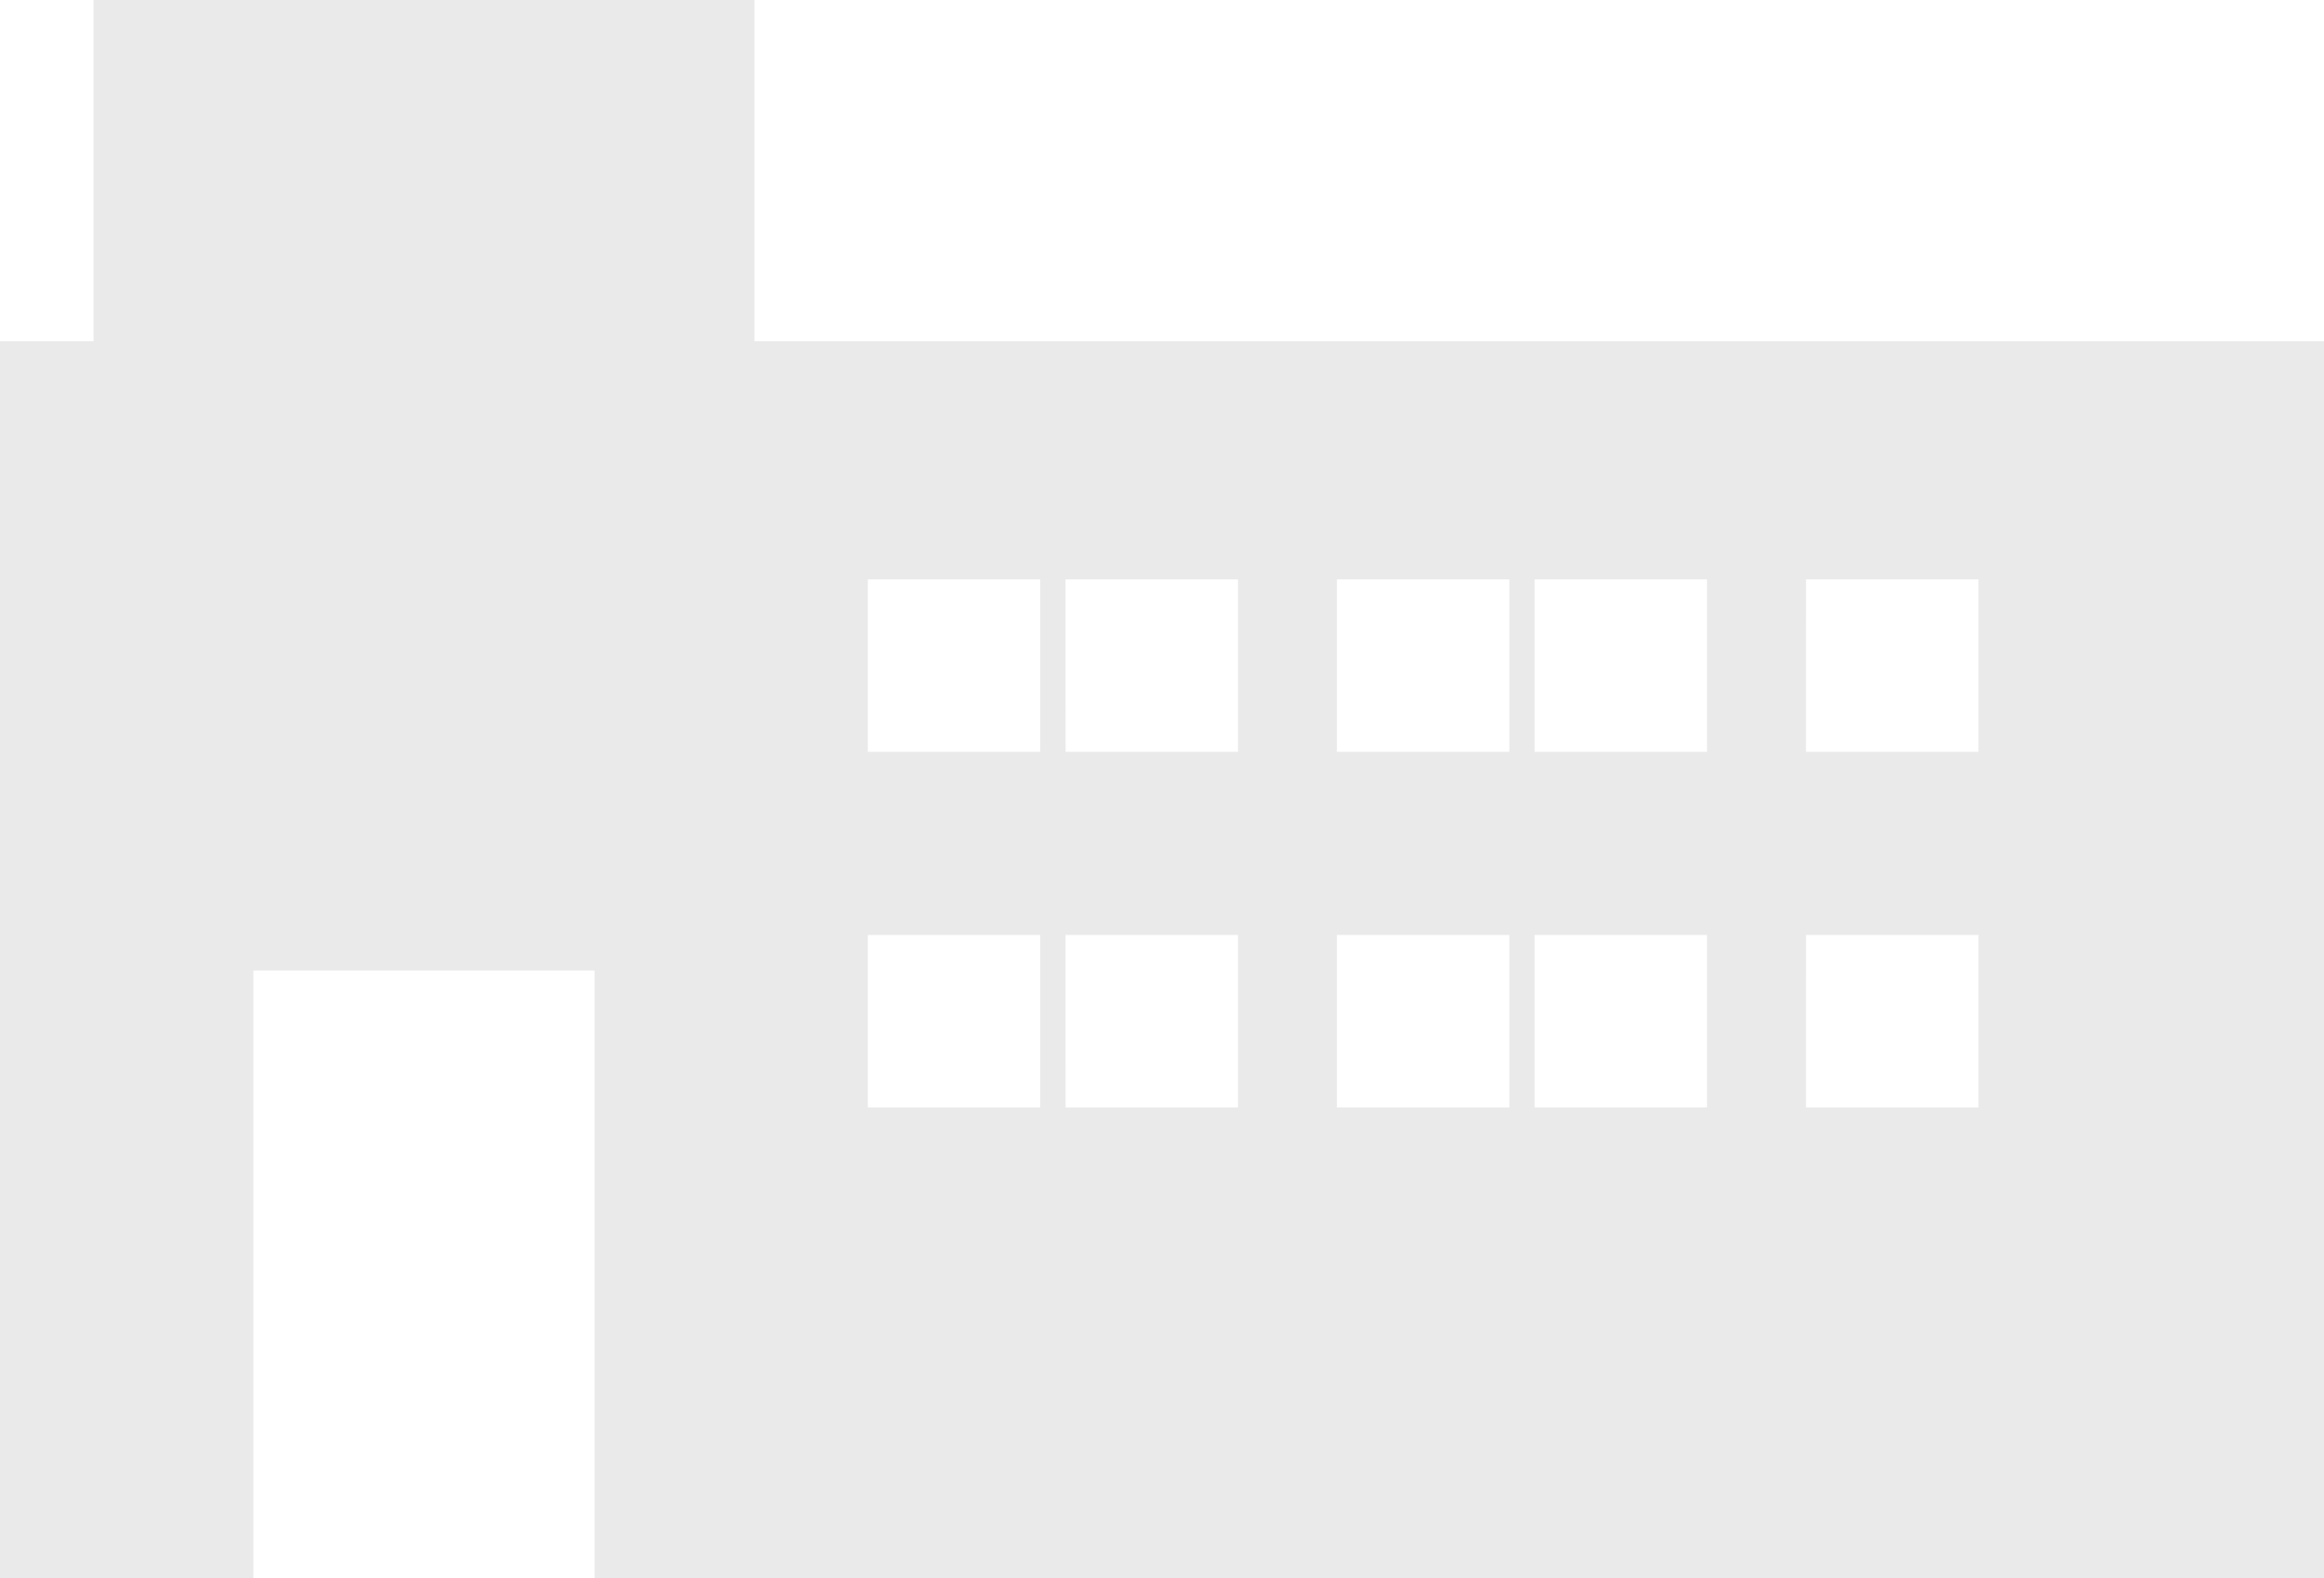 <svg xmlns="http://www.w3.org/2000/svg" width="158.339" height="107.5" viewBox="0 0 158.339 107.5">
  <path id="パス_79114" data-name="パス 79114" d="M59.129,63.682H70.873V75.432H59.129Zm13.468,0H84.347V75.432H72.6Zm18.488,0h11.751V75.432H91.085Zm13.468,0H116.3V75.432H104.552Zm18.495,0H134.8V75.432H123.047ZM59.129,39.463H70.873V51.207H59.129Zm13.468,0H84.347V51.207H72.6Zm18.488,0h11.751V51.207H91.085Zm13.468,0H116.3V51.207H104.552Zm18.495,0H134.8V51.207H123.047ZM6.369,0V23.245H0V107.5H17.264V66.1H40.509v41.4h117.83V23.245H51.4V0Z" fill="#eaeaea"/>
</svg>
